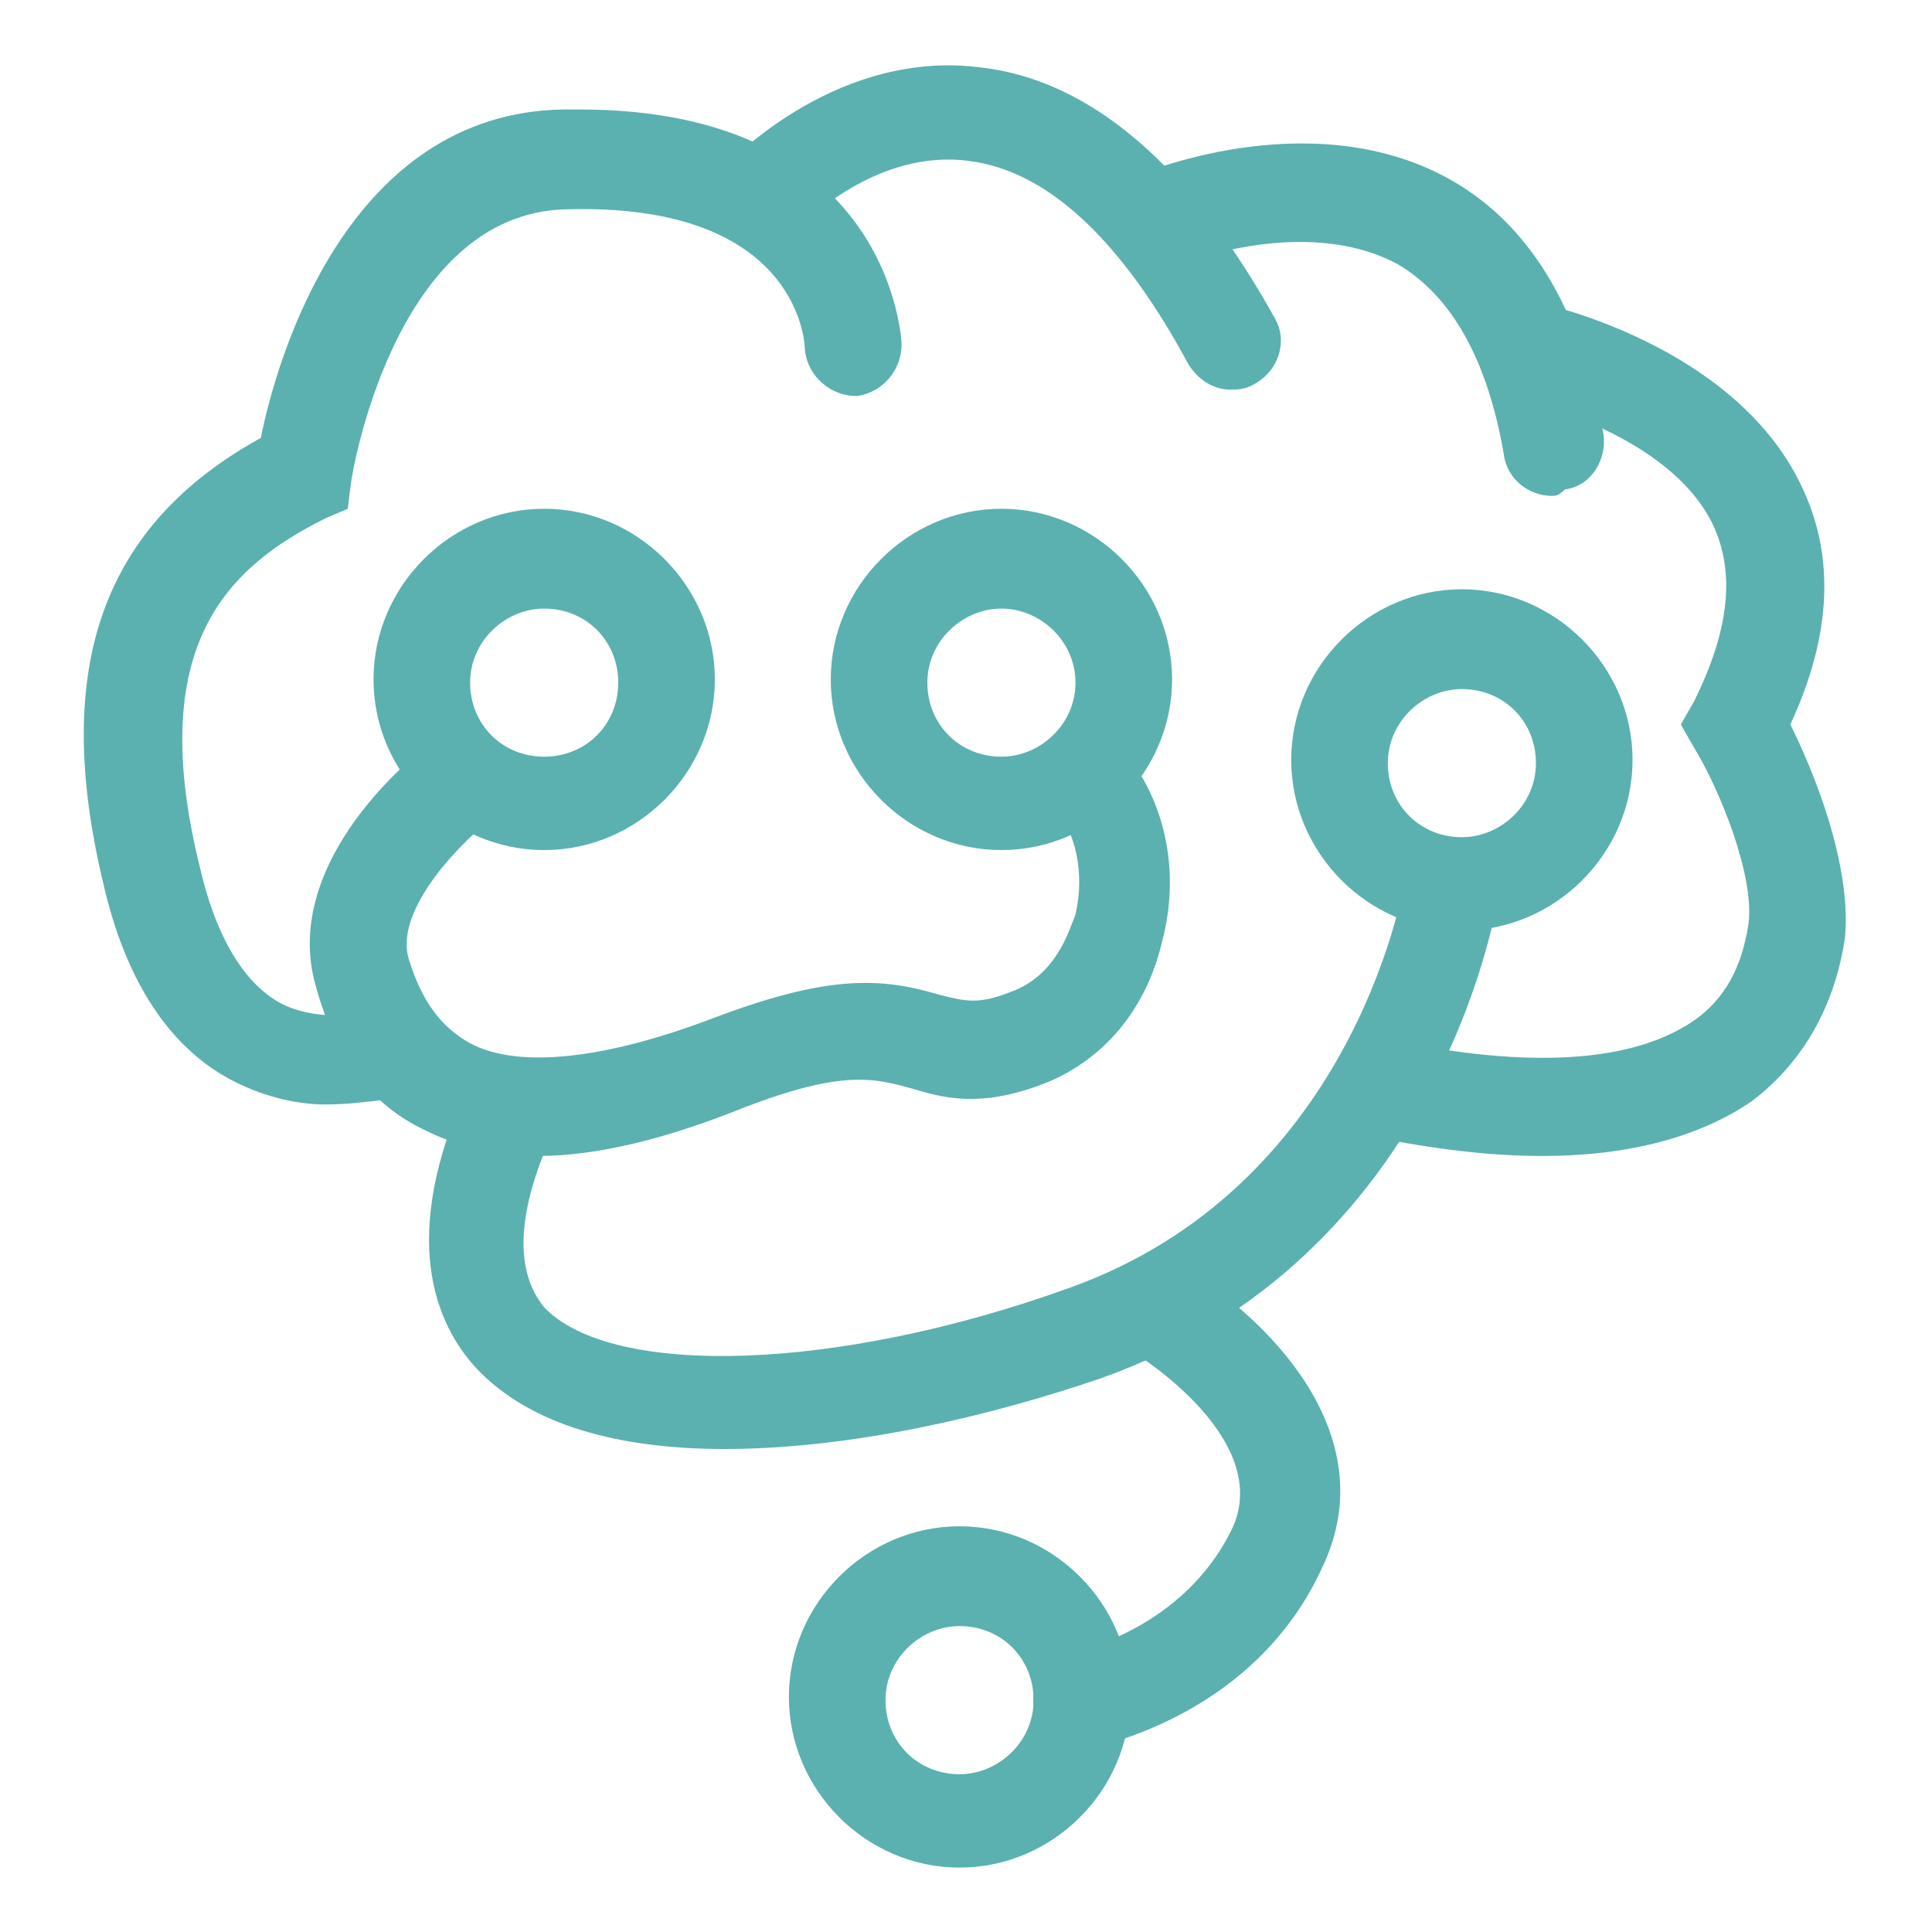 <?xml version="1.0" standalone="no"?><!DOCTYPE svg PUBLIC "-//W3C//DTD SVG 1.1//EN" "http://www.w3.org/Graphics/SVG/1.1/DTD/svg11.dtd"><svg class="icon" width="200px" height="200.00px" viewBox="0 0 1024 1024" version="1.1" xmlns="http://www.w3.org/2000/svg"><path d="M172.373 585.387c-13.653 0-30.72-3.413-47.787-11.947-34.133-17.067-58.027-52.907-69.973-105.813-27.307-114.347 0-189.44 83.627-235.52 8.533-42.667 46.08-172.373 160.427-174.08h8.533c165.547 0 170.667 122.88 170.667 124.587 0 13.653-10.24 25.6-23.893 27.307-13.653 0-25.6-10.24-27.307-23.893 0-8.533-6.827-78.507-126.293-75.093-92.16 1.707-114.347 143.36-114.347 145.067l-1.707 13.653-11.947 5.12c-51.2 25.6-95.573 66.56-66.56 184.32 8.533 37.547 23.893 63.147 44.373 73.387 22.187 10.24 44.373 3.413 44.373 3.413 13.653-5.12 27.307 1.707 34.133 13.653 5.12 13.653-1.707 27.307-13.653 34.133-3.413-3.413-20.48 1.707-42.667 1.707z" fill="#5bb1af" /><path d="M651.947 206.507c-8.533 0-17.067-5.12-22.187-13.653-35.84-66.56-75.093-102.4-116.053-107.52-49.493-6.827-88.747 34.133-88.747 34.133-10.24 10.24-25.6 10.24-35.84 1.707-10.24-10.24-10.24-25.6-1.707-35.84 1.707-1.707 58.027-59.733 133.12-49.493 58.027 6.827 110.933 52.907 155.307 133.12 6.827 11.947 1.707 27.307-10.24 34.133-5.12 3.413-10.24 3.413-13.653 3.413z" fill="#5bb1af" /><path d="M822.613 262.827c-11.947 0-23.893-8.533-25.6-22.187-8.533-49.493-27.307-83.627-56.32-100.693-51.2-27.307-119.467 1.707-119.467 1.707-13.653 5.12-27.307 0-34.133-13.653-5.12-13.653 0-27.307 13.653-34.133 3.413-1.707 92.16-39.253 165.547 0 44.373 23.893 71.68 69.973 83.627 136.533 1.707 13.653-6.827 27.307-20.48 29.013-3.413 3.413-5.12 3.413-6.827 3.413z" fill="#5bb1af" /><path d="M817.493 612.693c-27.307 0-56.32-3.413-90.453-10.24-13.653-3.413-22.187-17.067-20.48-30.72 3.413-13.653 17.067-22.187 30.72-20.48 73.387 15.36 128 11.947 160.427-10.24 17.067-11.947 25.6-29.013 29.013-51.2 3.413-25.6-15.36-71.68-29.013-93.867l-6.827-11.947 6.827-11.947c18.773-37.547 22.187-68.267 10.24-93.867-23.893-49.493-102.4-66.56-104.107-66.56-13.653-3.413-22.187-17.067-20.48-30.72 3.413-13.653 17.067-22.187 30.72-20.48 3.413 0 104.107 22.187 139.947 95.573 18.773 37.547 17.067 80.213-5.12 128 11.947 23.893 32.427 73.387 29.013 112.64-5.12 35.84-22.187 66.56-49.493 87.04-27.307 18.773-64.853 29.013-110.933 29.013z" fill="#5bb1af" /><path d="M384 768c-54.613 0-102.4-11.947-131.413-42.667-22.187-23.893-40.96-69.973-5.12-148.48 5.12-13.653 20.48-18.773 34.133-11.947 13.653 5.12 18.773 20.48 11.947 34.133-20.48 44.373-20.48 75.093-5.12 93.867 35.84 37.547 155.307 34.133 278.187-10.24 148.48-52.907 175.787-206.507 177.493-213.333 1.707-13.653 15.36-23.893 29.013-20.48 13.653 1.707 23.893 15.36 20.48 29.013-1.707 8.533-32.427 189.44-209.92 252.587C523.947 750.933 450.56 768 384 768z" fill="#5bb1af" /><path d="M285.013 612.693c-22.187 0-42.667-5.12-59.733-13.653-29.013-13.653-47.787-39.253-58.027-76.8-18.773-66.56 54.613-124.587 63.147-129.707 11.947-8.533 27.307-6.827 35.84 5.12s6.827 27.307-5.12 35.84c-13.653 10.24-52.907 47.787-44.373 75.093 6.827 22.187 17.067 35.84 32.427 44.373 25.6 13.653 71.68 8.533 129.707-13.653 63.147-23.893 90.453-20.48 119.467-11.947 13.653 3.413 20.48 5.12 37.547-1.707 23.893-8.533 30.72-32.427 34.133-40.96 5.12-22.187 0-44.373-11.947-58.027-11.947-8.533-11.947-23.893-1.707-34.133 10.24-10.24 27.307-8.533 35.84 1.707 23.893 25.6 34.133 64.853 23.893 104.107-8.533 37.547-32.427 64.853-64.853 76.8-32.427 11.947-51.2 6.827-68.267 1.707-18.773-5.12-35.84-10.24-88.747 10.24-42.667 17.067-78.507 25.6-109.227 25.6z" fill="#5bb1af" /><path d="M288.427 450.56c-49.493 0-90.453-40.96-90.453-90.453s40.96-90.453 90.453-90.453 90.453 40.96 90.453 90.453-40.96 90.453-90.453 90.453z m0-128c-20.48 0-39.253 17.067-39.253 39.253s17.067 39.253 39.253 39.253 39.253-17.067 39.253-39.253-17.067-39.253-39.253-39.253zM530.773 450.56c-49.493 0-90.453-40.96-90.453-90.453s40.96-90.453 90.453-90.453 90.453 40.96 90.453 90.453-40.96 90.453-90.453 90.453z m0-128c-20.48 0-39.253 17.067-39.253 39.253s17.067 39.253 39.253 39.253c20.48 0 39.253-17.067 39.253-39.253s-18.773-39.253-39.253-39.253zM774.827 493.227c-49.493 0-90.453-40.96-90.453-90.453s40.96-90.453 90.453-90.453 90.453 40.96 90.453 90.453-40.96 90.453-90.453 90.453z m0-128c-20.48 0-39.253 17.067-39.253 39.253s17.067 39.253 39.253 39.253c20.48 0 39.253-17.067 39.253-39.253s-17.067-39.253-39.253-39.253zM508.587 989.867c-49.493 0-90.453-40.96-90.453-90.453s40.96-90.453 90.453-90.453 90.453 40.96 90.453 90.453-40.96 90.453-90.453 90.453z m0-128c-20.48 0-39.253 17.067-39.253 39.253s17.067 39.253 39.253 39.253c20.48 0 39.253-17.067 39.253-39.253s-17.067-39.253-39.253-39.253z" fill="#5bb1af" /><path d="M573.44 925.013c-11.947 0-22.187-8.533-25.6-20.48-1.707-13.653 6.827-27.307 20.48-29.013 1.707 0 59.733-11.947 85.333-66.56 20.48-47.787-52.907-92.16-52.907-92.16-11.947-6.827-15.36-22.187-8.533-35.84 6.827-11.947 22.187-15.36 35.84-8.533 42.667 25.6 105.813 87.04 73.387 157.013-35.84 80.213-119.467 95.573-122.88 97.28-1.707-1.707-3.413-1.707-5.12-1.707z" fill="#5bb1af" /></svg>